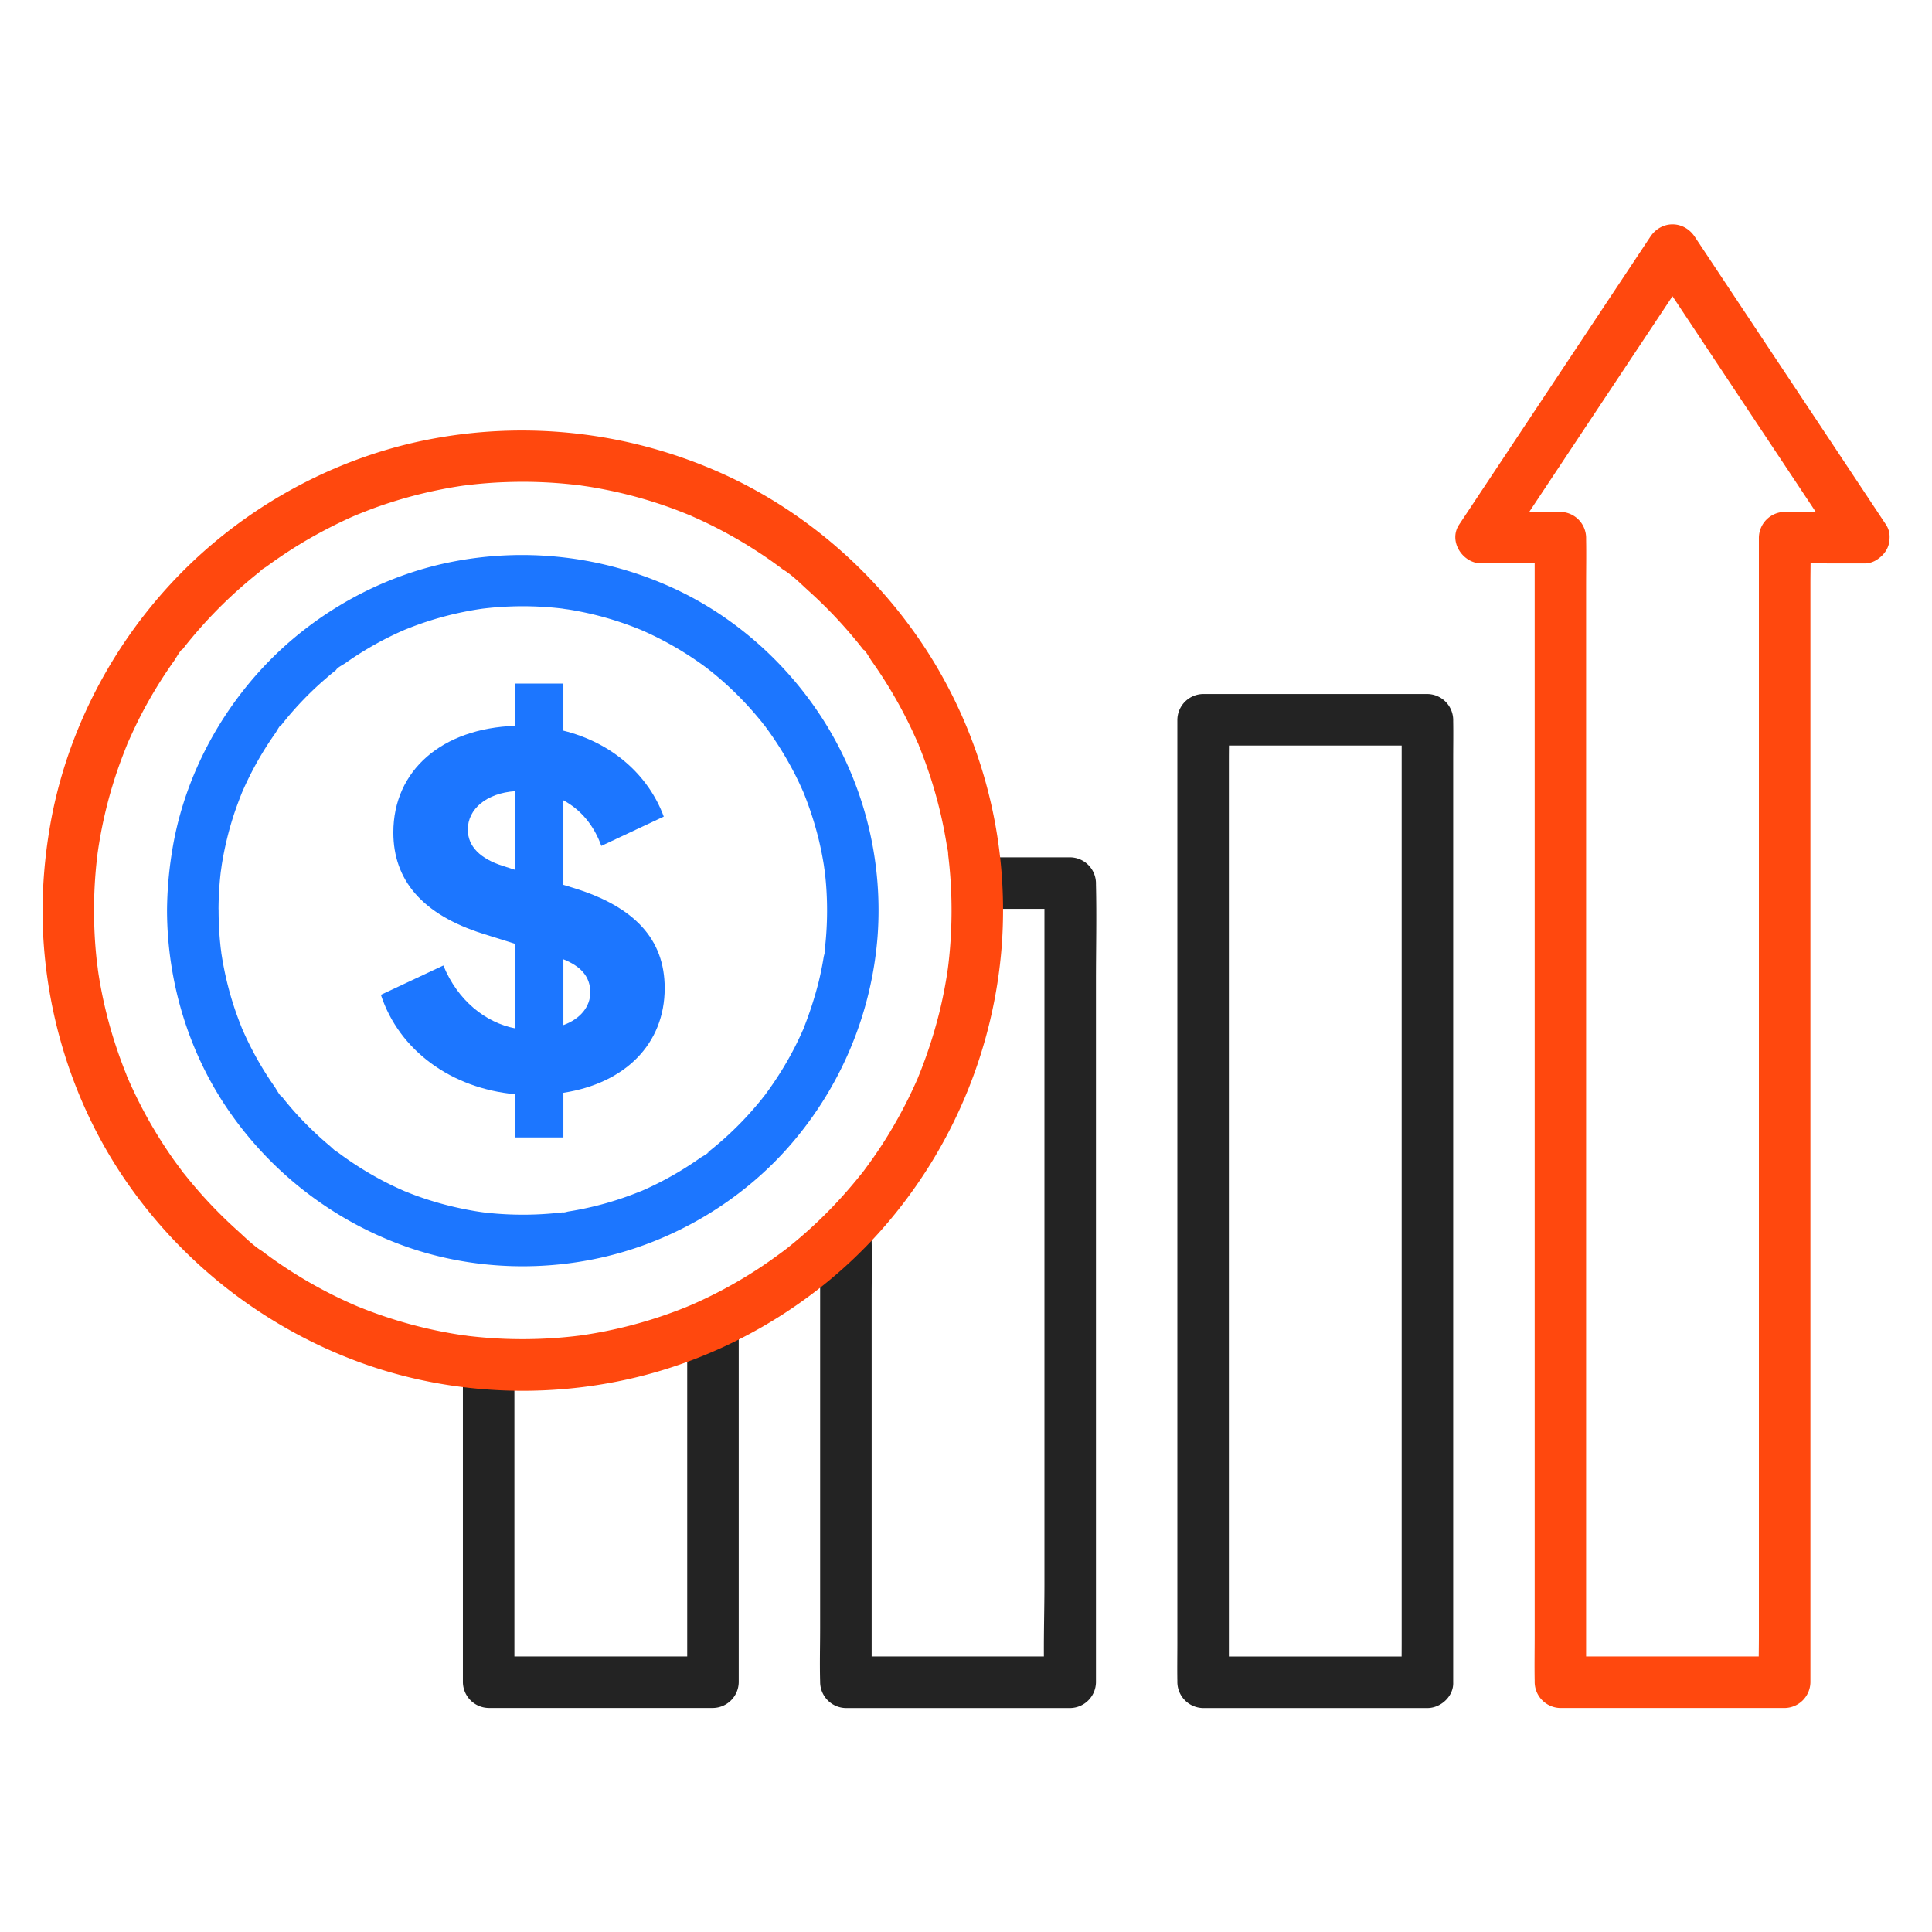 <svg xmlns="http://www.w3.org/2000/svg" id="Layer_1" data-name="Layer 1" viewBox="0 0 1500 1500"><defs><style>.cls-1{fill:#232323;}.cls-2{fill:#ff480e;}.cls-3{fill:#1c76ff;}</style></defs><path class="cls-1" d="M359.39,1065v241.06a20.3,20.3,0,0,0,20,20H553.55a20.3,20.3,0,0,0,20-20V1030.71c0-10.46-9.2-20.48-20-20s-20,8.79-20,20v275.36l20-20H379.39l20,20V1065c0-10.46-9.19-20.48-20-20s-20,8.79-20,20Z"></path><path class="cls-1" d="M636.75,964.18V1264c0,13.82-.4,27.7,0,41.52v.6a20.29,20.29,0,0,0,20,20H830.9a20.3,20.3,0,0,0,20-20V761.92c0-25.07.59-50.22,0-75.29,0-.34,0-.69,0-1a20.29,20.29,0,0,0-20-20H761.38c-10.46,0-20.48,9.2-20,20s8.79,20,20,20H830.9l-20-20v544.15c0,25-1,50.28,0,75.29,0,.34,0,.69,0,1l20-20H656.75l20,20V1006.3c0-13.82.39-27.7,0-41.52,0-.2,0-.4,0-.6,0-10.46-9.2-20.48-20-20s-20,8.79-20,20Z"></path><path class="cls-1" d="M1128.25,1306.07V589.12c0-9.68.17-19.38,0-29v-1.28a20.29,20.29,0,0,0-20-20H934.1a20.29,20.29,0,0,0-20,20v717c0,9.68-.17,19.37,0,29v1.28a20.29,20.29,0,0,0,20,20h174.15c10.46,0,20.49-9.2,20-20s-8.78-20-20-20H934.1l20,20V589.12c0-9.67.27-19.39,0-29,0-.43,0-.86,0-1.28l-20,20h174.15l-20-20v717c0,9.68-.17,19.37,0,29,0,.42,0,.85,0,1.28,0,10.46,9.2,20.48,20,20S1128.25,1317.28,1128.25,1306.07Z"></path><path class="cls-2" d="M33,706.91c.15,76.35,23.67,152.42,68.05,214.69A378.75,378.75,0,0,0,278.7,1057.48c72.72,26.77,154.43,29.4,228.93,8.29C579.38,1045.44,645,1003,692.46,945.41a376.69,376.69,0,0,0,85.25-210.52,372.87,372.87,0,0,0-52.52-220.71C686.73,450.7,629,398.56,561.26,367.93a378.62,378.62,0,0,0-230.8-26.24c-73.41,14.79-142,53.09-193.73,107.16C84.79,503.13,49.25,573.23,37.82,647.6A395.36,395.36,0,0,0,33,706.91c0,10.47,9.21,20.49,20,20s20-8.78,20-20c0-9.33.36-18.66,1.09-28q.54-6.9,1.35-13.77c.11-.91.23-1.82.34-2.73.56-4.63-.53,3.55-.08.54.36-2.48.72-5,1.12-7.45A349.82,349.82,0,0,1,89.52,603c2.76-8.47,5.89-16.79,9.22-25.05,1.32-3.27-.38.69-.48,1.1a25.58,25.58,0,0,1,1.58-3.66q1.2-2.73,2.45-5.44,2.89-6.31,6-12.51A353.64,353.64,0,0,1,135.21,513c2-2.87,4.52-8,7.39-10-3.08,2.19-1.61,2.05-.31.42l2-2.57q2.25-2.81,4.56-5.58,8.38-10.05,17.49-19.47,8.88-9.18,18.4-17.7,4.88-4.36,9.91-8.55,2.52-2.09,5.08-4.14l2.05-1.63,2.07-1.61-2,1.52c1-1.5,3.72-2.81,5.24-3.93q2.65-1.94,5.32-3.84,5.37-3.78,10.87-7.38,11-7.2,22.56-13.56T269.52,403q3-1.38,6.06-2.7a18.5,18.5,0,0,1,2.44-1.05c-4.62,1.17-1.9.8-.48.23,4.33-1.73,8.66-3.45,13-5.05A351.52,351.52,0,0,1,342.43,380c4-.8,8-1.52,12.09-2.17,2.25-.37,4.51-.7,6.77-1,4.6-.67-3.57.43-.55.08,1.6-.19,3.19-.4,4.79-.58,9-1,18-1.7,27-2a357.12,357.12,0,0,1,55.1,2.2,17.37,17.37,0,0,1,4.1.5c-.36-.15-4.88-.7-1.23-.16,2.26.34,4.52.66,6.78,1,4.49.72,9,1.54,13.42,2.43Q484,382.95,497,386.63t25.48,8.28c4.17,1.54,8.29,3.18,12.41,4.84,1.25.5,3.19.67-1.1-.48a23.4,23.4,0,0,1,3.05,1.32c2.23,1,4.45,2,6.66,3a352.33,352.33,0,0,1,46.07,25.61q5,3.26,9.77,6.66c1.78,1.27,3.56,2.55,5.32,3.84.88.65,1.76,1.3,2.63,2,1.09.82,5.35,3.28.64.45,7.23,4.35,13.84,11.17,20.09,16.81a354.87,354.87,0,0,1,35.75,37.3c1.25,1.51,2.5,3,3.72,4.57l2.44,3.09c1.13,1.42,1.86,1-.72-.94,3.06,2.3,5.56,7.44,7.77,10.57q7.59,10.72,14.37,22t12.73,23.11q3,5.91,5.72,11.93,1.25,2.72,2.44,5.45a23.34,23.34,0,0,1,1.31,3c-1.33-5-.5-1.16,0,.13a351.12,351.12,0,0,1,16.36,51q3.15,13.25,5.27,26.7c.33,2.12,1.13,4.67,1,6.78,0-.42-.6-4.86-.17-1.22.13,1.14.28,2.28.41,3.42q.84,7.21,1.38,14.46a359.12,359.12,0,0,1-.22,55.95q-.51,6.21-1.24,12.39c-.13,1.14-.29,2.27-.42,3.41-.36,3,.74-5.15.07-.55-.36,2.49-.73,5-1.13,7.45q-2.21,13.42-5.43,26.64a369.89,369.89,0,0,1-16.39,50.28c-1.74,4.36,1.84-4.17,0,.13-.36.81-.7,1.62-1.06,2.43-.89,2-1.79,4-2.72,6q-2.78,6-5.77,11.91-6,11.76-12.81,23.05t-14.45,21.95c-1.27,1.78-2.55,3.55-3.86,5.31-.65.88-4.06,5.68-2.39,3.2,1.87-2.77-.58.74-.85,1.08-.54.69-1.08,1.37-1.63,2q-2.44,3.08-5,6.09a355.87,355.87,0,0,1-36.44,37.54c-2.94,2.6-5.92,5.17-8.94,7.68q-2.52,2.08-5.08,4.14l-2.57,2c-4,3.17,2.61-1.92-.62.48-6.85,5.09-13.77,10.06-20.94,14.71a351.65,351.65,0,0,1-45.63,25.09q-3,1.37-6.06,2.69c-.38.17-4.46,1.74-1.27.56s-.92.37-1.3.52q-6.17,2.52-12.43,4.79-12.6,4.59-25.52,8.19t-26.33,6.27q-6.69,1.32-13.44,2.38c-2,.32-4.06.61-6.1.91-3,.44,5.17-.64.55-.08l-4.11.49a356.42,356.42,0,0,1-55.82,2q-13.87-.6-27.66-2.27c-.91-.11-1.82-.27-2.73-.35,5.27.46,1.9.26.55.07-2-.3-4.07-.6-6.09-.93q-7.41-1.2-14.76-2.71a351.15,351.15,0,0,1-51.06-14.61c-3.95-1.46-7.87-3-11.78-4.6-4.18-1.68,3.17,1.42.49.21-1-.45-2-.87-3.05-1.32q-3.33-1.46-6.65-3-11.68-5.41-23-11.69-11.5-6.39-22.51-13.64-5.49-3.6-10.84-7.42c-1.6-1.14-3.19-2.3-4.77-3.46l-2.63-2c-1-.74-4.64-2.84-.12-.06-7.22-4.44-13.81-11.15-20.09-16.81q-9.72-8.77-18.78-18.23t-17.39-19.58q-2.09-2.52-4.12-5.09L141.88,910c-2.75-3.48,2,2.77.33.42-2.68-3.74-5.5-7.36-8.13-11.12a353.84,353.84,0,0,1-26.94-45.22q-2.65-5.34-5.13-10.75-1.38-3-2.7-6.06a18.3,18.3,0,0,1-1-2.44c1.34,5.26.28.63-.28-.75q-5-12.37-9.07-25.11A351.38,351.38,0,0,1,76.6,757c-.35-2.26-.62-4.53-1-6.79,1,6.2-.17-1.62-.32-2.87q-.69-6.19-1.19-12.4c-.73-9.31-1.07-18.64-1.09-28,0-10.46-9.18-20.48-20-20S33,695.7,33,706.91Z"></path><path class="cls-3" d="M129.67,706.91c.15,56.44,17.45,112.86,50.33,158.88a281.42,281.42,0,0,0,132.29,101c53.57,19.65,113.92,21.49,168.77,6,53-15,101.79-46.35,136.86-88.94a280,280,0,0,0,63.42-156.68,275.87,275.87,0,0,0-38.72-162.69c-28.37-46.94-71.07-85.76-121.12-108.41a281.21,281.21,0,0,0-171.72-19.64c-54.26,10.92-105.12,39.38-143.31,79.37-38.36,40.14-64.84,92.07-73.18,147.07a299.44,299.44,0,0,0-3.62,44c0,10.47,9.22,20.49,20,20s20-8.78,20-20c0-6.76.26-13.51.79-20.25q.38-4.83.94-9.63c.16-1.41,1.21-6.37.07-.81.36-1.78.53-3.62.82-5.42a255.59,255.59,0,0,1,9-37.4c2-6.14,4.26-12.15,6.63-18.15,1.32-3.32-1.56,3.47.32-.72.63-1.41,1.24-2.83,1.89-4.23q2.07-4.51,4.31-8.93a255.69,255.69,0,0,1,19.32-32.07c1.34-1.91,3.42-6.31,5.42-7.4-1.85,1-2.16,2.74-.72,1l1.22-1.54c1.08-1.37,2.19-2.72,3.3-4.06q6.08-7.29,12.66-14.11T249.31,530q3.41-3,6.93-6c1.17-1,2.35-1.94,3.54-2.89l1.54-1.23,1-.8c1.17-.92.69-.54-1.46,1.12,1.08-2,5.49-4.08,7.4-5.42,2.49-1.77,5-3.49,7.59-5.17q8-5.22,16.32-9.83t17.09-8.63c1.4-.64,2.82-1.26,4.23-1.89,4.19-1.88-2.6,1,.72-.31,3.09-1.23,6.18-2.46,9.31-3.6A254.61,254.61,0,0,1,360.41,475c3.12-.63,6.24-1.2,9.38-1.71,1.58-.26,3.16-.48,4.74-.72,2.76-.43-4,.48-1.24.16.91-.11,1.82-.23,2.73-.33q10-1.17,20.05-1.54a259.7,259.7,0,0,1,40.4,1.62l2,.25c2.3.27-1.95-.27-1.91-.26,1.76.38,3.63.53,5.41.82q4.71.76,9.38,1.71,9.6,1.92,19,4.59t18.45,6c2.92,1.07,5.8,2.22,8.68,3.37,3.35,1.33-3.87-1.73.72.31q2.43,1.07,4.84,2.17a257.19,257.19,0,0,1,32.81,18.18q3.84,2.52,7.59,5.17,1.88,1.32,3.72,2.68c.61.45,5.22,3.63,2.68,2s1.47,1.16,2.1,1.67c1.19,1,2.37,1.92,3.54,2.89,2.52,2.1,5,4.23,7.42,6.42a258.46,258.46,0,0,1,26.24,27.32c.83,1,1.66,2,2.48,3,.43.53,3.35,4.67,1.67,2.09s1.12,1.53,1.59,2.16q1.56,2.1,3.07,4.25,5.49,7.77,10.39,15.93T617.64,602q2.08,4.13,4,8.34c.65,1.4,1.27,2.82,1.9,4.23,1.91,4.32-1.24-3.16.56,1.34a267.13,267.13,0,0,1,11.66,36.29q2.29,9.58,3.85,19.32c.25,1.56.38,3.19.71,4.74-.1-.47-.59-4.82-.17-1.24.08.69.17,1.37.25,2q.6,5.15,1,10.32a260.88,260.88,0,0,1-.11,40.51c-.24,3-.54,6-.88,8.93-.11.92-.23,1.83-.34,2.74-.27,2.3.25-2,.26-1.92.39,1.36-.58,4-.82,5.41q-1.57,9.72-3.9,19.3a294.91,294.91,0,0,1-12,36.87c-.81,2.1.74-1.78.74-1.72a11.9,11.9,0,0,1-1.06,2.43c-.53,1.22-1.08,2.42-1.63,3.63q-2.21,4.8-4.6,9.52-4.2,8.21-9,16.11-4.94,8.15-10.44,15.9c-.89,1.25-1.78,2.49-2.69,3.72-.56.75-3.2,4.61-1.59,2.16s-1.07,1.34-1.67,2.09q-1.63,2-3.32,4.05A258.45,258.45,0,0,1,562,884.27q-3.18,2.82-6.45,5.54-1.75,1.47-3.54,2.9l-2,1.63c-2.19,1.74.57,0,.94-.73-1,2-5.56,4.13-7.39,5.43q-4,2.84-8.14,5.52a255.27,255.27,0,0,1-33.47,18.38c-1.4.64-2.82,1.26-4.23,1.88-3.45,1.53,3.39-1.35-.12,0-3.3,1.31-6.59,2.62-9.93,3.82q-8.82,3.19-17.85,5.72-9.43,2.64-19,4.54-4.68.93-9.39,1.68c-1.3.21-3.52,1.06-4.74.72-.05,0,4.22-.53,1.91-.26l-3.41.41a259.71,259.71,0,0,1-39.73,1.43c-6.69-.27-13.38-.8-20-1.59-.91-.11-1.83-.27-2.73-.34,0,0,4.2.61,1.92.25l-4.74-.72q-5-.82-10-1.84A254.36,254.36,0,0,1,322.3,928c-2.71-1-5.38-2.07-8.06-3.14-3.28-1.31,3.57,1.59-.72-.31-1.62-.72-3.23-1.43-4.83-2.17q-8.7-4-17.07-8.67t-16.29-9.88q-3.84-2.52-7.58-5.18c-1.25-.89-2.48-1.78-3.71-2.69l-1.58-1.17c-2.4-1.77-1.29-.46.41.34-2.53-1.19-5-3.95-7.13-5.75q-3.51-2.92-6.92-6-7-6.35-13.62-13.18t-12.62-14.15c-1-1.17-1.93-2.36-2.88-3.55L218.48,851c-2.25-2.81.46.81.72.94-2-1.07-4.47-6-5.8-7.93a255.71,255.71,0,0,1-19.24-32.12q-2.08-4.14-4-8.34c-.65-1.41-1.27-2.82-1.89-4.23-2-4.42,1.19,3.05-.57-1.34-2.39-6-4.62-12-6.58-18.17a254.5,254.5,0,0,1-9-38.12c-.12-.79-1-6-.43-2.76s-.25-2.13-.32-2.8c-.34-3-.63-6-.86-8.94-.53-6.74-.77-13.5-.79-20.26,0-10.46-9.18-20.48-20-20S129.64,695.7,129.67,706.91Z"></path><path class="cls-2" d="M1464.27,407.33l-50-75.31-80.11-120.58-18.33-27.6c-8.55-12.87-26-12.87-34.54,0l-50,75.3-80.11,120.58-18.34,27.61c-8.54,12.86,2.78,30.09,17.27,30.09h61.4l-20-20V1270c0,11.53-.21,23.08,0,34.6,0,.5,0,1,0,1.49a20.29,20.29,0,0,0,20,20H1385.6a20.29,20.29,0,0,0,20-20V453.5c0-11.51.36-23.09,0-34.6,0-.49,0-1,0-1.48l-20,20H1447c10.46,0,20.48-9.2,20-20s-8.79-20-20-20h-61.4a20.29,20.29,0,0,0-20,20V1270c0,11.52-.35,23.09,0,34.6,0,.5,0,1,0,1.49l20-20H1211.45l20,20V453.5c0-11.52.21-23.07,0-34.6,0-.49,0-1,0-1.48a20.29,20.29,0,0,0-20-20h-61.4l17.27,30.09,50-75.3,80.11-120.58L1315.8,204h-34.54l50,75.3,80.1,120.58,18.34,27.6c5.78,8.71,17.93,13.27,27.36,7.18C1465.77,429.1,1470.46,416.65,1464.27,407.33Z"></path><path class="cls-3" d="M437.42,848.43V883.1H400.13V849.55c-49.61-4.49-90.23-33.94-104.41-77.18l48.49-22.77C355.38,776.84,377,794,400.13,798.45V732.84l-25-7.83c-47.36-14.91-69.74-41.78-69.74-78.67,0-48.12,37.68-80.91,94.73-82.8V530.72h37.29v36.56c37.65,9.32,66,34.31,77.94,66.73l-48.49,22.75c-5.59-15.64-15.67-28-29.45-35.41V687l8.56,2.61c46.63,14.54,70.1,39.53,70.1,77.57C516.08,810.39,485.51,841,437.42,848.43Zm-37.29-173V614.25c-22.37,1.49-36.92,13.81-36.92,29.84,0,13.06,9.69,22.75,27.6,28.33Zm58.18,95.09c0-12.66-7.84-20.49-20.89-25.72v51.07C450.84,791,458.31,781.3,458.31,770.49Z"></path></svg>